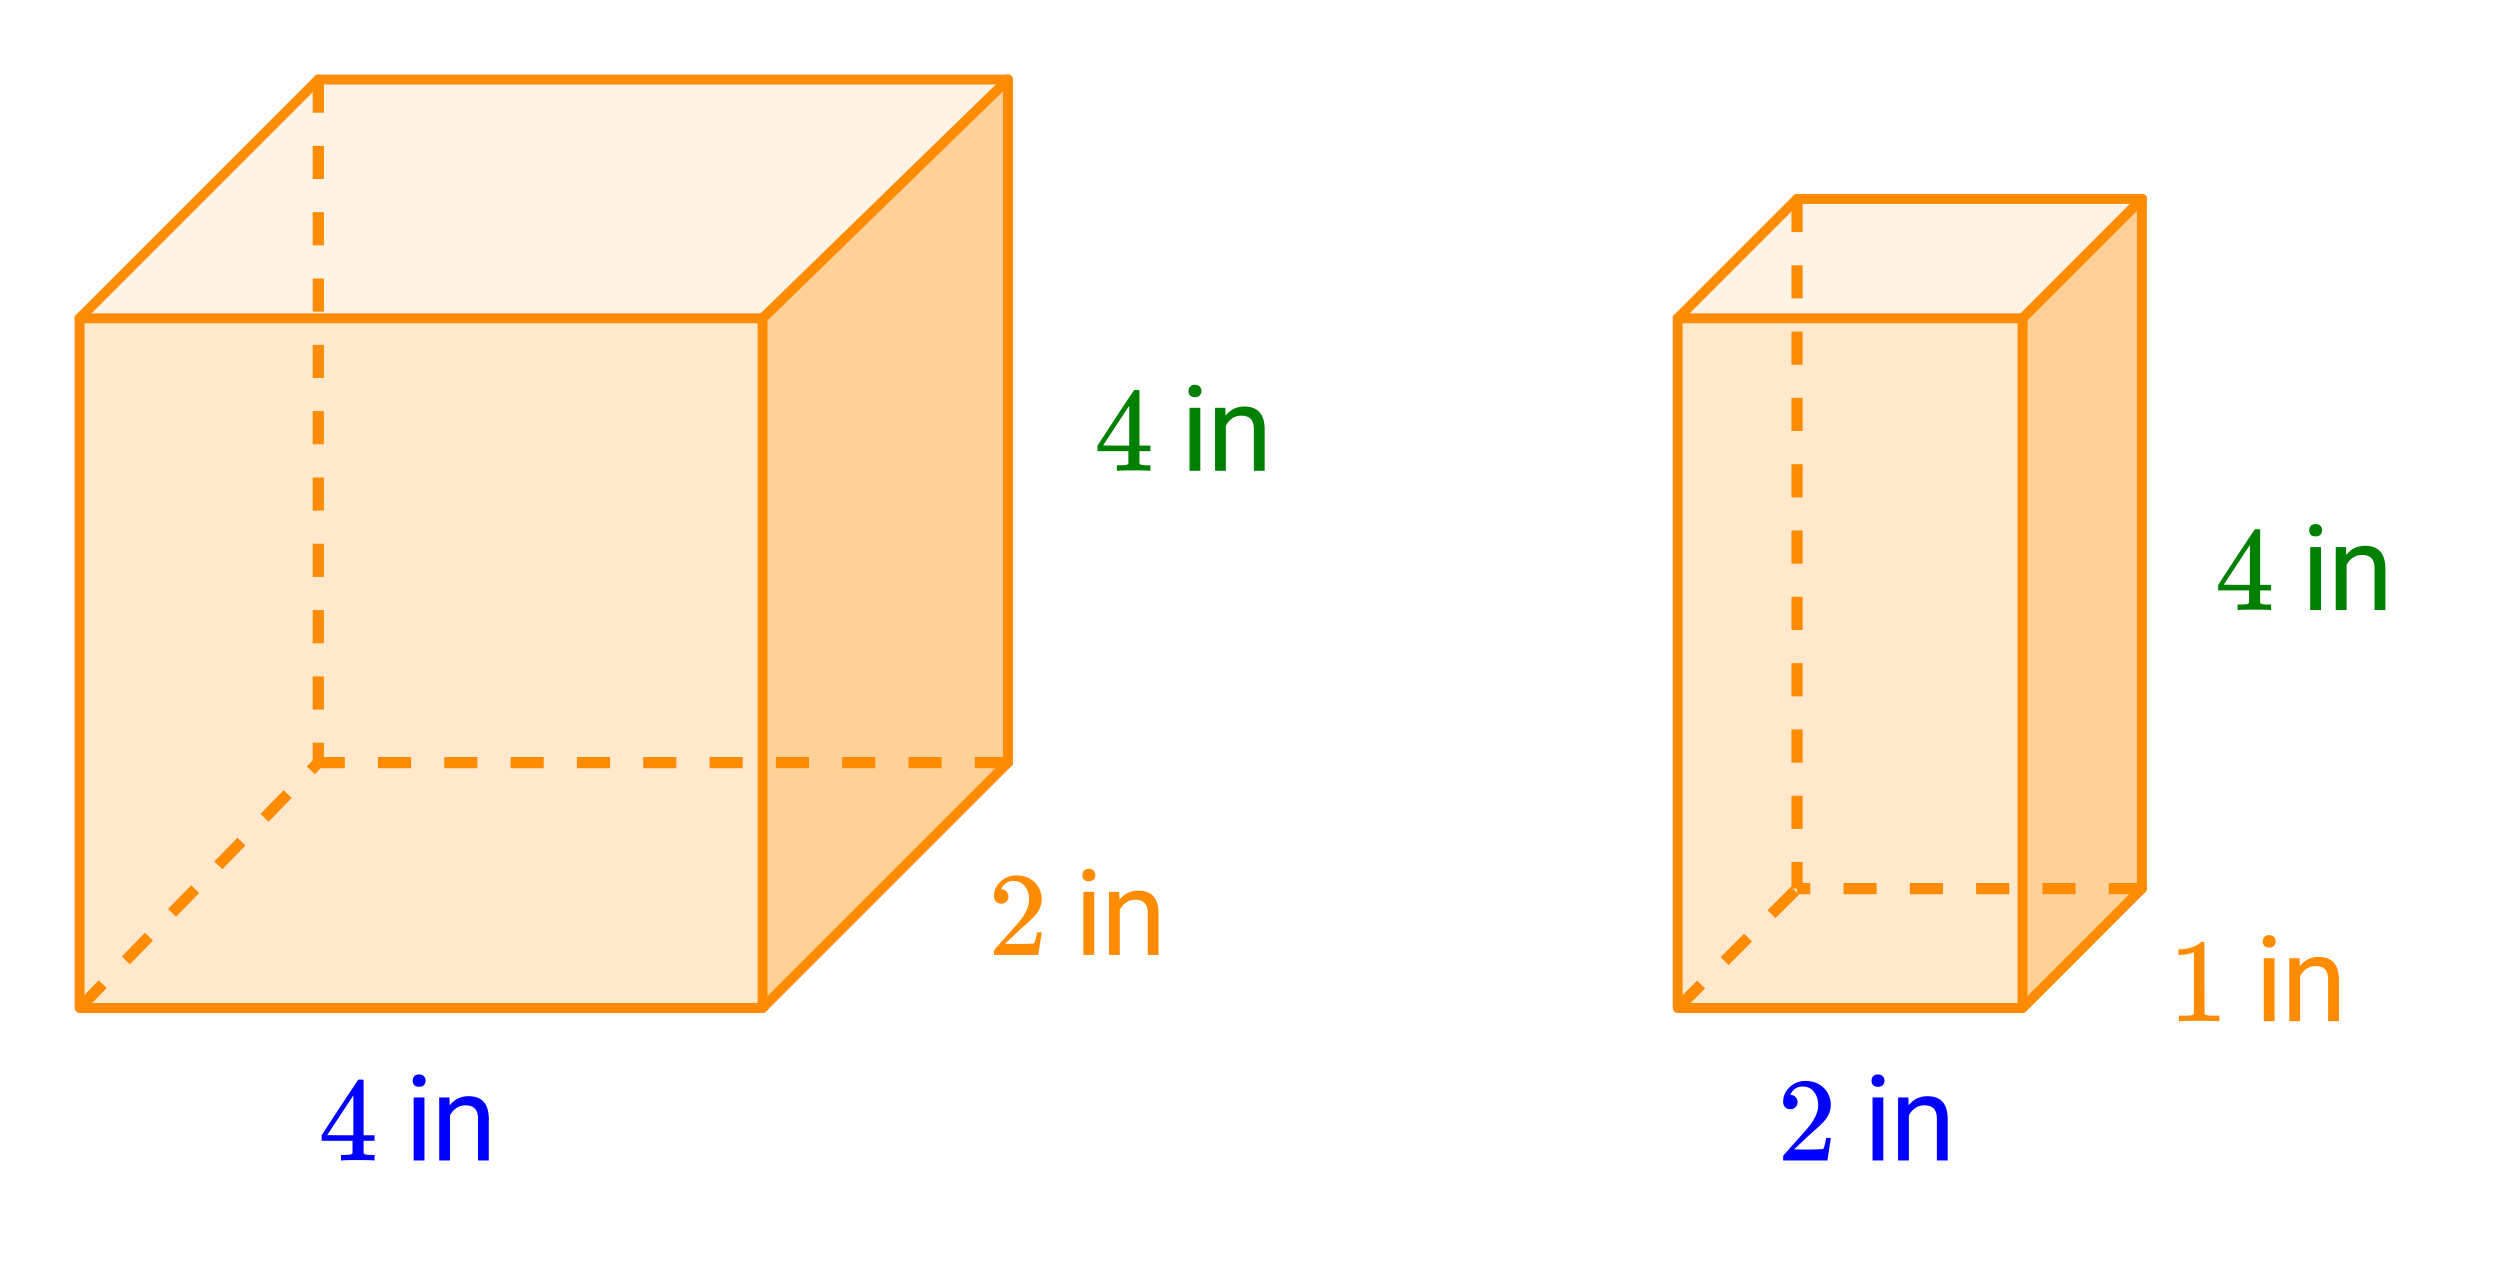 <svg xmlns="http://www.w3.org/2000/svg" xmlns:xlink="http://www.w3.org/1999/xlink" width="376" height="192" viewBox="0 0 282 144"><defs><symbol overflow="visible" id="b"><path d="M1.484-5.781c-.25 0-.449-.078-.593-.235a.853.853 0 0 1-.22-.593c0-.645.243-1.196.735-1.657a2.46 2.46 0 0 1 1.766-.703c.77 0 1.406.211 1.906.625.508.418.82.965.938 1.64.02.157.03.306.03.438 0 .524-.155 1.012-.468 1.47-.25.374-.762.89-1.531 1.546-.324.281-.774.7-1.344 1.25l-.797.75 1.032.016c1.406 0 2.156-.024 2.25-.079.03 0 .07-.093.125-.28.039-.095.109-.395.203-.907v-.047h.53v.047L5.673-.047V0h-5v-.25c0-.188.008-.29.031-.313.008-.007.383-.437 1.125-1.28.977-1.083 1.61-1.802 1.89-2.157.602-.813.907-1.563.907-2.25 0-.594-.156-1.086-.469-1.484-.312-.407-.746-.61-1.297-.61-.523 0-.945.235-1.265.703-.024.043-.047.094-.078.157a.274.274 0 0 0-.047.078c0 .011.02.015.062.015a.68.68 0 0 1 .547.25c.145.157.219.34.219.547 0 .23-.078.422-.235.578a.76.76 0 0 1-.578.235zm0 0"/></symbol><symbol overflow="visible" id="f"><path d="M6.219 0c-.125-.031-.703-.047-1.735-.047-1.074 0-1.671.016-1.796.047h-.126v-.625h.422c.383-.008.618-.031.704-.063a.286.286 0 0 0 .171-.14V-2.22H.375v-.625l2.031-3.11c1.375-2.081 2.07-3.128 2.094-3.14.02-.02.113-.031.281-.031h.25l.078.094v6.187h1.235v.625H5.109V-.89a.25.25 0 0 0 .079.157c.07.062.328.101.765.109h.39V0zM3.953-2.844v-4.5L1-2.859l1.469.015zm0 0"/></symbol><symbol overflow="visible" id="g"><path d="M5.61 0c-.157-.031-.872-.047-2.141-.047C2.207-.047 1.5-.03 1.344 0h-.157v-.625h.344c.52 0 .86-.008 1.016-.031.07-.008.18-.067.328-.172v-6.953a.368.368 0 0 0-.11.031 3.865 3.865 0 0 1-1.39.266h-.25v-.625h.25c.75-.032 1.379-.204 1.89-.516.157-.082.29-.188.407-.313.02-.019.07-.03.156-.03a.36.36 0 0 1 .235.077v4.032l.015 4.03c.133.138.426.204.875.204h.797V0zm0 0"/></symbol><symbol overflow="visible" id="d"><path d="M2.25 0H1.031v-7.11H2.25zM.922-9c0-.195.055-.363.172-.5.125-.133.304-.203.547-.203.238 0 .421.07.546.203a.716.716 0 0 1 .188.5c0 .2-.063.367-.188.5-.124.125-.308.188-.546.188-.243 0-.422-.063-.547-.188A.728.728 0 0 1 .922-9zm0 0"/></symbol><symbol overflow="visible" id="e"><path d="M2.078-7.11l.031.891c.54-.687 1.25-1.031 2.125-1.031 1.508 0 2.27.852 2.282 2.547V0h-1.22v-4.703c0-.52-.116-.899-.343-1.14-.23-.25-.59-.376-1.078-.376-.398 0-.746.11-1.047.328a2.17 2.17 0 0 0-.687.813V0H.92v-7.11zm0 0"/></symbol><clipPath id="a"><path d="M0 0h282v143.617H0zm0 0"/></clipPath></defs><g clip-path="url(#a)" fill="#fff"><path d="M0 0h282v144H0z"/><path d="M0 0h282v144H0z"/></g><path d="M8.938 113.613H86.27V36.277H8.938zm0 0" fill="#ff8c00" fill-opacity=".2"/><path d="M86.27 113.613l27.343-27.343V8.938L86.27 36.278zm0 0" fill="#ff8c00" fill-opacity=".4"/><path d="M8.938 36.277H86.27l27.343-27.34H36.277zm0 0" fill="#ff8c00" fill-opacity=".102"/><path d="M189.383 113.613h38.668V36.277h-38.668zm0 0" fill="#ff8c00" fill-opacity=".2"/><path d="M228.05 113.613l13.673-13.672V22.605L228.05 36.277zm0 0" fill="#ff8c00" fill-opacity=".4"/><path d="M189.383 36.277h38.668l13.672-13.672h-38.668zm0 0" fill="#ff8c00" fill-opacity=".102"/><path d="M86.02 113.7V35.905M86.02 35.906H8.977M8.977 35.906V113.7M8.977 113.7H86.02M113.7 86.02V8.977" fill="none" stroke-width="1.122" stroke-linecap="round" stroke="#ff8c00"/><path d="M113.7 8.977l-27.68 26.93M86.02 113.7l27.68-27.68" fill="red" stroke-width="1.122" stroke-linecap="round" stroke="#ff8c00"/><path d="M86.02 35.906l27.68-26.93" fill="red"/><path d="M113.7 8.977H35.905" fill="none" stroke-width="1.122" stroke-linecap="round" stroke="#ff8c00"/><path d="M35.906 8.977l-26.93 26.93" fill="red" stroke-width="1.122" stroke-linecap="round" stroke="#ff8c00"/><path d="M228.145 113.7V35.905M228.145 35.906h-38.899M189.246 35.906V113.7M189.246 113.7h38.899M241.606 100.234V22.441" fill="none" stroke-width="1.122" stroke-linecap="round" stroke="#ff8c00"/><path d="M241.606 22.441l-13.461 13.465M228.145 113.7l13.46-13.466" fill="red" stroke-width="1.122" stroke-linecap="round" stroke="#ff8c00"/><path d="M228.145 35.906l13.46-13.465" fill="red"/><path d="M241.606 22.441H202.71" fill="none" stroke-width="1.122" stroke-linecap="round" stroke="#ff8c00"/><path d="M202.711 22.441l-13.465 13.465" fill="red" stroke-width="1.122" stroke-linecap="round" stroke="#ff8c00"/><path d="M8.523 113.258l2.61-2.68.902.879-2.605 2.68m4.308-6.242l2.61-2.68.906.883-2.61 2.68m4.313-6.243l2.61-2.68.902.88-2.61 2.68m4.313-6.24l2.61-2.683.902.883-2.606 2.68m4.313-6.243l2.605-2.68.906.88-2.609 2.68m4.312-6.239l.848-.871.902.879-.843.871" fill="#ff8c00"/><path d="M113.7 86.652h-3.743v-1.261h3.742m-7.48 1.261h-3.742v-1.261h3.742m-7.48 1.261h-3.743v-1.261h3.742m-7.48 1.261h-3.742v-1.261h3.742m-7.48 1.261h-3.739v-1.261h3.738m-7.48 1.261h-3.738v-1.261h3.738m-7.48 1.261h-3.739v-1.261h3.738m-7.48 1.261h-3.738v-1.261h3.738m-7.48 1.261h-3.739v-1.261h3.738m-7.48 1.261h-3.738v-1.261h3.738m-7.477 1.261h-2.992v-1.261h2.992" fill="#ff8c00"/><path d="M36.535 8.977v3.738h-1.262V8.977m1.262 7.48v3.738h-1.262v-3.738m1.262 7.48v3.739h-1.262v-3.738m1.262 7.48v3.738h-1.262v-3.738m1.262 7.48v3.739h-1.262v-3.739m1.262 7.477v3.742h-1.262v-3.742m1.262 7.48v3.743h-1.262v-3.743m1.262 7.48v3.743h-1.262v-3.742m1.262 7.48v3.743h-1.262v-3.743m1.262 7.48v3.743h-1.262v-3.742m1.262 7.48v2.243h-1.262v-2.243M188.8 113.25l2.645-2.645.89.895-2.644 2.645m4.399-6.184l2.644-2.645.891.895-2.645 2.644m4.399-6.183l2.644-2.645.895.895-2.648 2.644" fill="#ff8c00"/><path d="M241.605 100.863h-3.738v-1.261h3.738m-7.476 1.261h-3.742v-1.261h3.742m-7.48 1.261h-3.743v-1.261h3.742m-7.48 1.261h-3.742v-1.261h3.742m-7.48 1.261h-3.743v-1.261h3.743m-7.481 1.261h-1.496v-1.261h1.496" fill="#ff8c00"/><path d="M203.344 22.441v3.739h-1.266V22.44m1.266 7.48v3.74h-1.266v-3.74m1.266 7.481v3.739h-1.266v-3.739m1.266 7.477v3.742h-1.266V44.88m1.266 7.48v3.743h-1.266v-3.743m1.266 7.48v3.743h-1.266V59.84m1.266 7.48v3.743h-1.266V67.32m1.266 7.48v3.743h-1.266v-3.742m1.266 7.48v3.739h-1.266V82.28m1.266 7.48V93.5h-1.266v-3.738m1.266 7.48v2.992h-1.266v-2.992" fill="#ff8c00"/><use xlink:href="#b" x="111.454" y="107.714" fill="#ff8c00"/><use xlink:href="#c" x="118.186" y="107.714" fill="#ff8c00"/><use xlink:href="#d" x="121.178" y="107.714" fill="#ff8c00"/><use xlink:href="#e" x="124.17" y="107.714" fill="#ff8c00"/><use xlink:href="#f" x="35.905" y="130.902" fill="#00f"/><use xlink:href="#c" x="42.637" y="130.902" fill="#00f"/><use xlink:href="#d" x="45.629" y="130.902" fill="#00f"/><use xlink:href="#e" x="48.621" y="130.902" fill="#00f"/><use xlink:href="#f" x="123.422" y="53.109" fill="green"/><use xlink:href="#c" x="130.154" y="53.109" fill="green"/><use xlink:href="#d" x="133.146" y="53.109" fill="green"/><use xlink:href="#e" x="136.138" y="53.109" fill="green"/><use xlink:href="#g" x="244.599" y="115.194" fill="#ff8c00"/><use xlink:href="#c" x="251.332" y="115.194" fill="#ff8c00"/><use xlink:href="#d" x="254.324" y="115.194" fill="#ff8c00"/><use xlink:href="#e" x="257.316" y="115.194" fill="#ff8c00"/><use xlink:href="#b" x="200.467" y="130.902" fill="#00f"/><use xlink:href="#c" x="207.199" y="130.902" fill="#00f"/><use xlink:href="#d" x="210.191" y="130.902" fill="#00f"/><use xlink:href="#e" x="213.183" y="130.902" fill="#00f"/><use xlink:href="#f" x="249.836" y="68.817" fill="green"/><use xlink:href="#c" x="256.568" y="68.817" fill="green"/><use xlink:href="#d" x="259.56" y="68.817" fill="green"/><use xlink:href="#e" x="262.552" y="68.817" fill="green"/></svg>